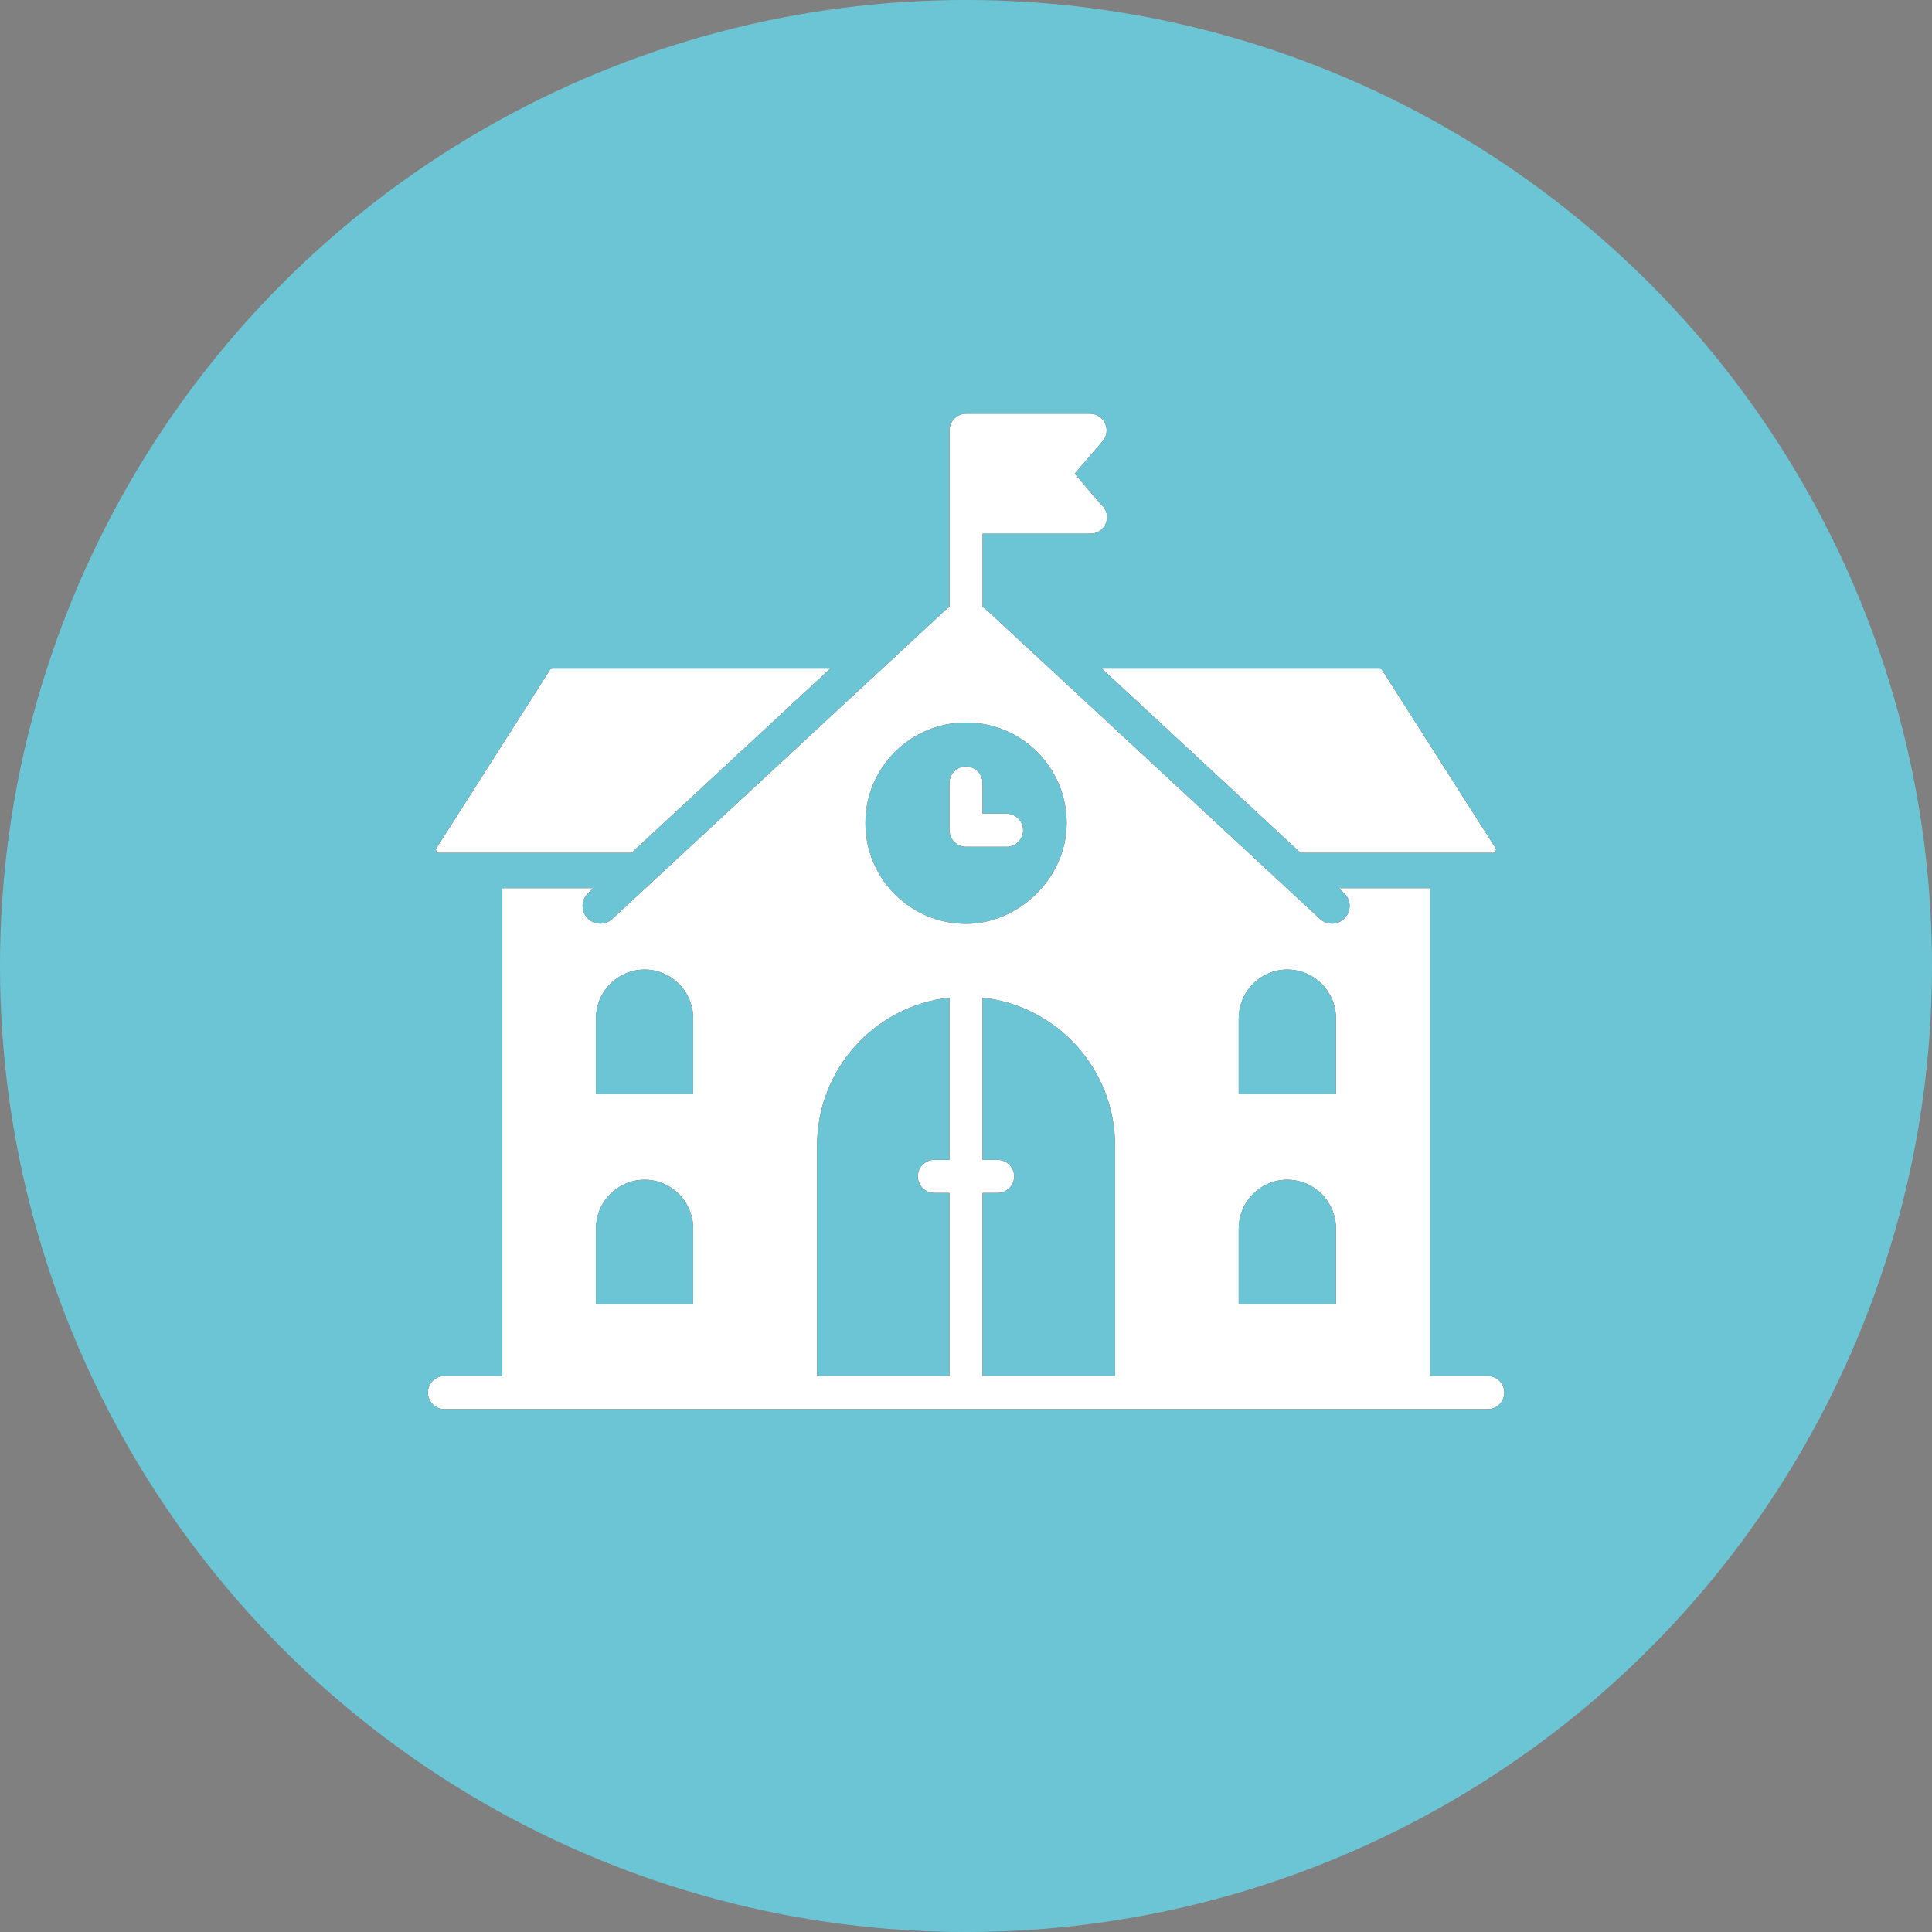 <?xml version="1.0" encoding="UTF-8"?><svg id="Ebene_1" xmlns="http://www.w3.org/2000/svg" viewBox="0 0 283.46 283.46"><rect x="0" y="0" width="283.46" height="283.46" fill="#808080" stroke="none"/><defs><style>.cls-1{fill:#6cc5d5;}.cls-2{fill:#fff;}</style></defs><circle class="cls-1" cx="141.73" cy="141.73" r="141.73"/><path d="M218.27,201.89h-8.47v-71.58h-13.41l.78.7c1.07,1,1.12,2.62.15,3.67-.97,1.05-2.6,1.12-3.65.15l-48.87-45.3c-.2-.18-.41-.34-.63-.48v-10.75h15.82c1.34,0,2.43-1.07,2.43-2.43,0-.75-.36-1.43-.9-1.87l-3.84-4.5,4.11-4.79c.61-.73.75-1.73.34-2.6-.39-.85-1.24-1.41-2.19-1.41h-18.2c-1.34,0-2.43,1.09-2.43,2.43v25.92c-.22.14-.43.29-.63.48-7.89,7.32-3.08,2.86-48.85,45.3-1.04.97-2.7.9-3.67-.15-.97-1.04-.9-2.67.15-3.67l.78-.7h-13.39v71.58h-8.49c-1.34,0-2.43,1.09-2.43,2.43s1.09,2.43,2.43,2.43h153.07c1.34,0,2.43-1.09,2.43-2.43s-1.09-2.43-2.43-2.43ZM181.75,149.39c0-3.94,3.18-7.14,7.12-7.14s7.14,3.21,7.14,7.14v11.13h-14.27v-11.13ZM181.75,180.23c0-3.94,3.18-7.14,7.12-7.14s7.14,3.21,7.14,7.14v11.13h-14.27v-11.13ZM163.6,168.1v33.79h-19.44v-26.86h2.21c1.34,0,2.43-1.09,2.43-2.43s-1.09-2.43-2.43-2.43h-2.21v-23.8c10.93,1.21,19.44,10.47,19.44,21.73ZM141.75,106.01c8.14,0,14.75,6.59,14.75,14.75s-7.14,14.78-14.75,14.78c-8.17,0-14.78-6.63-14.78-14.78s6.61-14.75,14.78-14.75ZM87.44,149.39c0-3.94,3.21-7.14,7.14-7.14s7.12,3.21,7.12,7.14v11.13h-14.27v-11.13ZM87.44,180.23c0-3.94,3.21-7.14,7.14-7.14s7.12,3.21,7.12,7.14v11.13h-14.27v-11.13ZM119.88,168.1c0-11.26,8.49-20.52,19.42-21.73v23.8h-2.21c-1.34,0-2.43,1.09-2.43,2.43s1.09,2.43,2.43,2.43h2.21v26.86h-19.42v-33.79Z"/><path d="M64.42,125.13h28.24l29.16-27.04h-40.75c-.16,0-.3.08-.39.21l-16.64,26.12c-.1.16-.11.32-.02.48.13.23.33.23.4.23Z"/><path d="M190.81,125.13h28.23c.07,0,.27,0,.4-.23.09-.16.08-.32-.02-.48l-16.65-26.13c-.08-.13-.23-.2-.38-.2h-40.74l29.16,27.04Z"/><path d="M141.73,124.24h5.95c1.34,0,2.43-1.09,2.43-2.43s-1.09-2.43-2.43-2.43h-3.52v-4.49c0-1.34-1.09-2.43-2.43-2.43s-2.43,1.09-2.43,2.43v6.92c0,1.34,1.09,2.43,2.43,2.43Z"/><path class="cls-2" d="M218.27,201.89h-8.47v-71.58h-13.41l.78.7c1.07,1,1.12,2.62.15,3.67-.97,1.05-2.6,1.12-3.65.15l-48.87-45.3c-.2-.18-.41-.34-.63-.48v-10.75h15.82c1.34,0,2.43-1.07,2.43-2.43,0-.75-.36-1.43-.9-1.87l-3.84-4.5,4.11-4.79c.61-.73.75-1.73.34-2.6-.39-.85-1.24-1.41-2.19-1.41h-18.2c-1.34,0-2.43,1.09-2.43,2.43v25.92c-.22.14-.43.29-.63.48-7.89,7.32-3.08,2.86-48.85,45.3-1.04.97-2.7.9-3.67-.15-.97-1.04-.9-2.67.15-3.67l.78-.7h-13.39v71.58h-8.49c-1.34,0-2.43,1.09-2.43,2.43s1.09,2.43,2.43,2.43h153.07c1.34,0,2.43-1.09,2.43-2.43s-1.09-2.43-2.43-2.43ZM181.75,149.39c0-3.94,3.18-7.14,7.12-7.14s7.14,3.21,7.14,7.14v11.13h-14.27v-11.13ZM181.75,180.23c0-3.94,3.18-7.14,7.12-7.14s7.14,3.21,7.14,7.14v11.13h-14.27v-11.13ZM163.6,168.1v33.79h-19.44v-26.86h2.21c1.34,0,2.43-1.09,2.43-2.43s-1.09-2.43-2.43-2.43h-2.21v-23.8c10.93,1.21,19.44,10.47,19.44,21.73ZM141.75,106.01c8.14,0,14.75,6.59,14.75,14.75s-7.14,14.78-14.75,14.78c-8.17,0-14.78-6.63-14.78-14.78s6.61-14.75,14.78-14.75ZM87.44,149.39c0-3.94,3.21-7.14,7.14-7.14s7.12,3.21,7.12,7.14v11.13h-14.27v-11.13ZM87.44,180.23c0-3.94,3.21-7.14,7.14-7.14s7.12,3.21,7.12,7.14v11.13h-14.27v-11.13ZM119.88,168.1c0-11.26,8.49-20.52,19.42-21.73v23.8h-2.21c-1.34,0-2.43,1.09-2.43,2.43s1.09,2.43,2.43,2.43h2.21v26.86h-19.42v-33.79Z"/><path class="cls-2" d="M64.42,125.13h28.24l29.16-27.04h-40.75c-.16,0-.3.08-.39.21l-16.64,26.12c-.1.16-.11.32-.02.48.13.23.33.23.4.23Z"/><path class="cls-2" d="M190.81,125.13h28.23c.07,0,.27,0,.4-.23.09-.16.08-.32-.02-.48l-16.65-26.13c-.08-.13-.23-.2-.38-.2h-40.74l29.16,27.04Z"/><path class="cls-2" d="M141.73,124.24h5.95c1.34,0,2.43-1.09,2.43-2.43s-1.09-2.43-2.43-2.43h-3.52v-4.49c0-1.34-1.09-2.43-2.43-2.43s-2.43,1.09-2.43,2.43v6.92c0,1.34,1.09,2.43,2.43,2.43Z"/></svg>